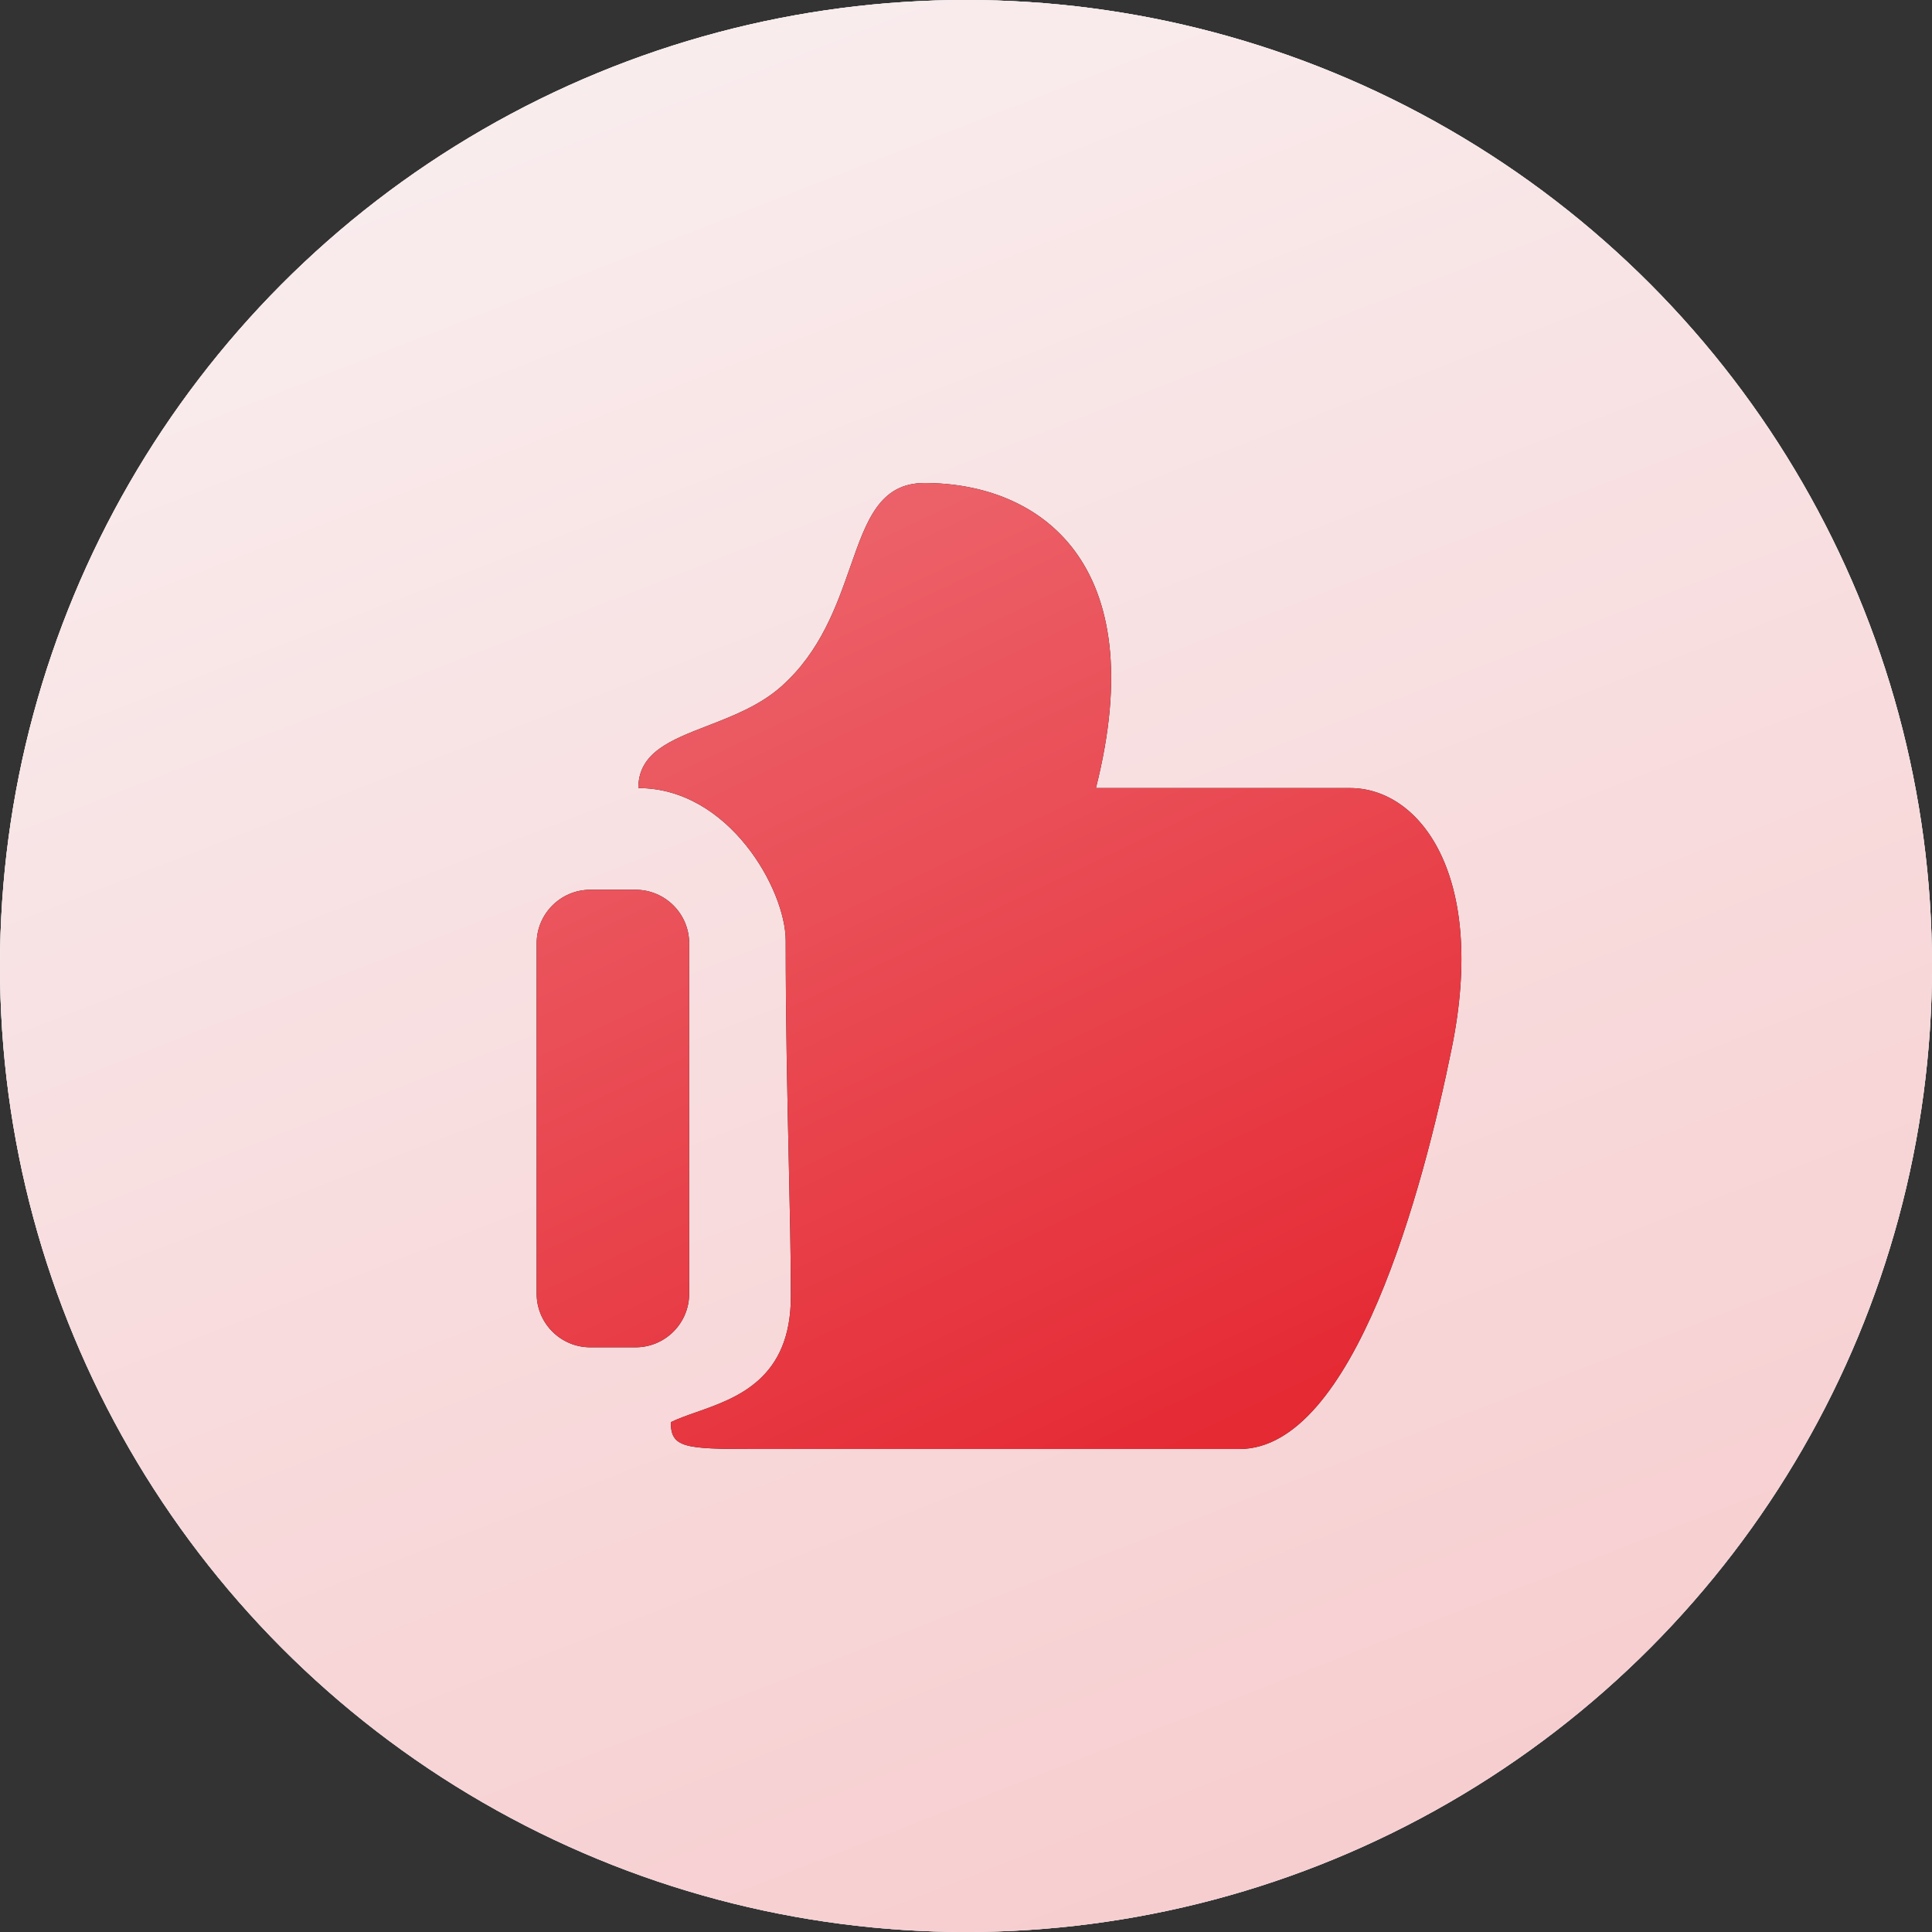 <svg width="60" height="60" viewBox="0 0 60 60" fill="none" xmlns="http://www.w3.org/2000/svg">
<rect x="0" y="0" width="60" height="60" fill="#333333" stroke="none"/>
<g clip-path="url(#clip0_541_151070)">
<circle cx="30" cy="30" r="30" fill="url(#paint0_linear_541_151070)"/>
<circle cx="30" cy="30" r="30" fill="url(#paint1_linear_541_151070)"/>
<circle cx="30" cy="30" r="30" fill="url(#paint2_linear_541_151070)"/>
<path d="M21.974 22.54C22.751 22.239 23.601 21.91 24.268 21.316C25.486 20.232 25.981 18.817 26.407 17.602C26.911 16.161 27.317 15 28.713 15C32.268 15 35.812 17.456 34.035 24.474H41.929C44.082 24.474 46.179 27.157 45.087 32.544C44.198 36.93 42.045 45 38.49 45H23.38C21.246 45 20.833 44.956 20.833 44.167C21.056 44.057 21.327 43.962 21.619 43.859C22.884 43.416 24.561 42.828 24.561 40.263C24.561 38.964 24.529 37.531 24.494 35.941C24.45 33.958 24.401 31.73 24.401 29.21C24.401 27.632 22.636 24.474 19.824 24.474C19.824 23.373 20.819 22.987 21.974 22.54Z" fill="#171313"/>
<path d="M21.974 22.54C22.751 22.239 23.601 21.91 24.268 21.316C25.486 20.232 25.981 18.817 26.407 17.602C26.911 16.161 27.317 15 28.713 15C32.268 15 35.812 17.456 34.035 24.474H41.929C44.082 24.474 46.179 27.157 45.087 32.544C44.198 36.93 42.045 45 38.49 45H23.38C21.246 45 20.833 44.956 20.833 44.167C21.056 44.057 21.327 43.962 21.619 43.859C22.884 43.416 24.561 42.828 24.561 40.263C24.561 38.964 24.529 37.531 24.494 35.941C24.45 33.958 24.401 31.73 24.401 29.21C24.401 27.632 22.636 24.474 19.824 24.474C19.824 23.373 20.819 22.987 21.974 22.54Z" fill="url(#paint3_linear_541_151070)"/>
<path d="M18.333 27.632C17.413 27.632 16.666 28.378 16.666 29.298V40.175C16.666 41.096 17.413 41.842 18.333 41.842H19.737C20.657 41.842 21.403 41.096 21.403 40.175V29.298C21.403 28.378 20.657 27.632 19.737 27.632H18.333Z" fill="#171313"/>
<path d="M18.333 27.632C17.413 27.632 16.666 28.378 16.666 29.298V40.175C16.666 41.096 17.413 41.842 18.333 41.842H19.737C20.657 41.842 21.403 41.096 21.403 40.175V29.298C21.403 28.378 20.657 27.632 19.737 27.632H18.333Z" fill="url(#paint4_linear_541_151070)"/>
</g>
<defs>
<linearGradient id="paint0_linear_541_151070" x1="15.774" y1="-1.84611e-07" x2="39.143" y2="60" gradientUnits="userSpaceOnUse">
<stop stop-color="#FAF7EE"/>
<stop offset="1" stop-color="#F9DDC9"/>
</linearGradient>
<linearGradient id="paint1_linear_541_151070" x1="15.774" y1="-1.84611e-07" x2="39.143" y2="60" gradientUnits="userSpaceOnUse">
<stop stop-color="#EDF7F8"/>
<stop offset="1" stop-color="#CCE4F9"/>
</linearGradient>
<linearGradient id="paint2_linear_541_151070" x1="15.774" y1="-1.84611e-07" x2="39.143" y2="60" gradientUnits="userSpaceOnUse">
<stop stop-color="#F9EEEF"/>
<stop offset="1" stop-color="#F7CDCF"/>
</linearGradient>
<linearGradient id="paint3_linear_541_151070" x1="21.911" y1="11.076" x2="37.84" y2="44.458" gradientUnits="userSpaceOnUse">
<stop stop-color="#EE6D74"/>
<stop offset="1" stop-color="#E52A34"/>
</linearGradient>
<linearGradient id="paint4_linear_541_151070" x1="21.911" y1="11.076" x2="37.84" y2="44.458" gradientUnits="userSpaceOnUse">
<stop stop-color="#EE6D74"/>
<stop offset="1" stop-color="#E52A34"/>
</linearGradient>
<clipPath id="clip0_541_151070">
<rect width="60" height="60" fill="white"/>
</clipPath>
</defs>
</svg>
